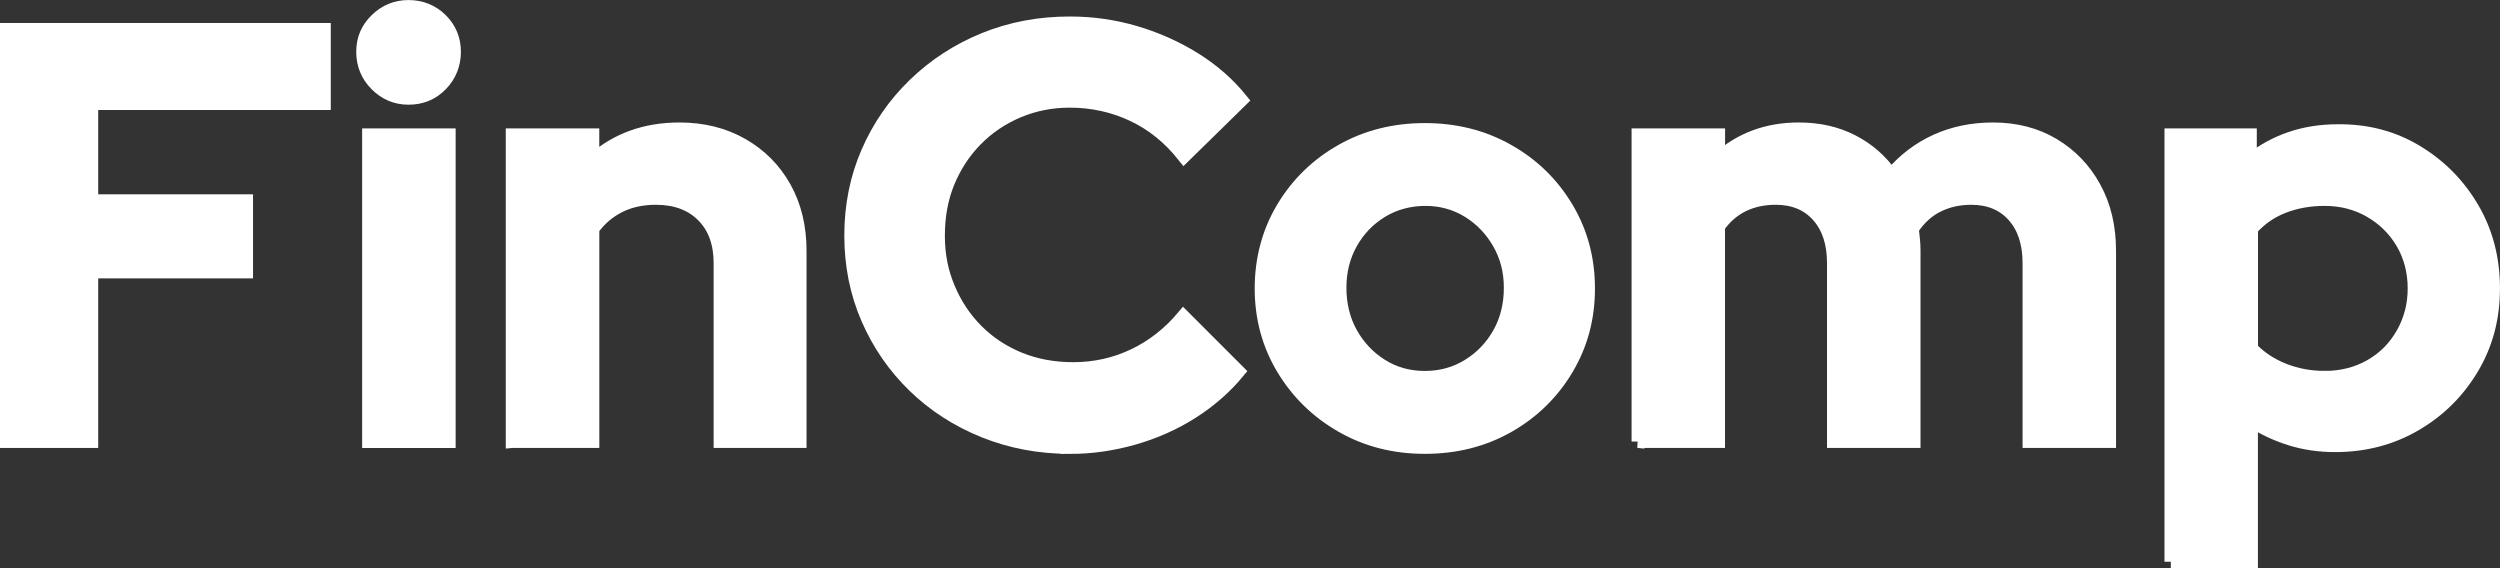 <svg viewBox="0 0 585 132.94" xmlns="http://www.w3.org/2000/svg" id="Layer_1"><rect x="0" y="0" width="585" height="132.94" fill="#333333" stroke="none"/><defs><style>.cls-1{fill:#fff;stroke:#fff;stroke-miterlimit:10;stroke-width:3px;}</style></defs><path d="M1.5,103.32V6.88h74.4v17.36H21.48v22.73h36.23v16.67H21.48v39.68H1.5Z" class="cls-1"></path><path d="M95.6,23c-2.94,0-5.47-1.05-7.57-3.17-2.11-2.11-3.17-4.69-3.17-7.71s1.06-5.44,3.17-7.51c2.11-2.06,4.64-3.1,7.57-3.1s5.58,1.04,7.65,3.1,3.1,4.57,3.1,7.51-1.03,5.6-3.1,7.71c-2.06,2.11-4.61,3.17-7.65,3.17ZM86.24,103.32V31.54h18.88v71.79h-18.88Z" class="cls-1"></path><path d="M119.85,103.32V31.54h18.88v5.93c5.51-4.87,12.26-7.31,20.26-7.31,5.51,0,10.4,1.22,14.67,3.65,4.27,2.44,7.6,5.79,9.99,10.06,2.39,4.27,3.58,9.21,3.58,14.81v44.64h-18.74v-41.75c0-4.68-1.35-8.38-4.06-11.09s-6.36-4.06-10.95-4.06c-3.22,0-6.07.62-8.54,1.86s-4.55,3.01-6.2,5.3v49.74h-18.88Z" class="cls-1"></path><path d="M250.33,104.7c-7.17,0-13.87-1.27-20.12-3.79-6.25-2.53-11.69-6.04-16.33-10.54-4.64-4.5-8.27-9.76-10.89-15.78s-3.92-12.51-3.92-19.5,1.31-13.48,3.92-19.49,6.27-11.3,10.96-15.84,10.13-8.08,16.33-10.61c6.2-2.52,12.88-3.79,20.05-3.79,5.33,0,10.47.74,15.43,2.21,4.96,1.47,9.58,3.54,13.84,6.2,4.27,2.66,7.93,5.88,10.96,9.64l-13.5,13.23c-3.4-4.32-7.39-7.55-11.99-9.71-4.6-2.16-9.51-3.24-14.74-3.24-4.32,0-8.36.81-12.13,2.41-3.77,1.61-7.02,3.81-9.78,6.62-2.75,2.8-4.91,6.08-6.48,9.85-1.56,3.77-2.34,7.94-2.34,12.54s.8,8.52,2.41,12.33c1.6,3.81,3.81,7.12,6.61,9.92,2.8,2.8,6.11,4.98,9.92,6.55,3.81,1.56,8.01,2.34,12.6,2.34,5.05,0,9.78-1.06,14.2-3.17,4.41-2.11,8.26-5.14,11.57-9.09l12.95,12.95c-3.03,3.68-6.64,6.85-10.81,9.51-4.18,2.67-8.75,4.71-13.71,6.13s-9.97,2.14-15.02,2.14Z" class="cls-1"></path><path d="M333.41,104.7c-7.17,0-13.64-1.65-19.43-4.96s-10.38-7.79-13.78-13.43c-3.4-5.65-5.1-11.92-5.1-18.81s1.7-13.29,5.1-18.94c3.4-5.65,7.99-10.1,13.78-13.37,5.79-3.26,12.26-4.89,19.43-4.89s13.64,1.63,19.43,4.89c5.79,3.26,10.38,7.71,13.78,13.37s5.1,11.96,5.1,18.94-1.68,13.16-5.03,18.81c-3.36,5.65-7.93,10.13-13.71,13.43s-12.31,4.96-19.57,4.96ZM333.41,88.3c3.77,0,7.17-.94,10.2-2.83,3.03-1.88,5.42-4.38,7.17-7.51s2.62-6.66,2.62-10.61-.9-7.35-2.69-10.47c-1.79-3.12-4.18-5.6-7.17-7.44-2.99-1.84-6.32-2.76-9.99-2.76s-7.17.92-10.2,2.76c-3.03,1.84-5.42,4.32-7.17,7.44s-2.62,6.62-2.62,10.47.87,7.48,2.62,10.61,4.11,5.63,7.1,7.51c2.98,1.88,6.36,2.83,10.13,2.83Z" class="cls-1"></path><path d="M383.29,103.32V31.54h18.88v5.51c5.14-4.59,11.39-6.89,18.74-6.89,4.69,0,8.86.94,12.54,2.83,3.67,1.88,6.71,4.52,9.09,7.92,2.94-3.49,6.43-6.15,10.47-7.99,4.04-1.84,8.49-2.76,13.36-2.76,5.33,0,10.04,1.22,14.12,3.65,4.09,2.44,7.31,5.79,9.65,10.06,2.34,4.27,3.51,9.21,3.51,14.81v44.64h-18.87v-41.75c0-4.68-1.22-8.38-3.66-11.09-2.43-2.71-5.72-4.06-9.85-4.06-2.85,0-5.44.58-7.78,1.72-2.34,1.15-4.35,2.97-5.99,5.44.09.83.18,1.65.27,2.48.09.83.13,1.7.13,2.62v44.64h-18.88v-41.75c0-4.68-1.22-8.38-3.65-11.09-2.43-2.71-5.72-4.06-9.85-4.06-2.85,0-5.4.55-7.65,1.65-2.25,1.1-4.16,2.76-5.72,4.96v50.29h-18.88Z" class="cls-1"></path><path d="M507.99,131.44V31.54h18.6v5.93c5.79-4.59,12.58-6.89,20.39-6.89,6.8-.09,12.95,1.51,18.46,4.82,5.51,3.31,9.9,7.74,13.16,13.3,3.26,5.56,4.89,11.82,4.89,18.8s-1.65,13.11-4.96,18.67c-3.31,5.56-7.76,9.97-13.37,13.23-5.6,3.26-11.85,4.89-18.74,4.89-3.68,0-7.14-.5-10.41-1.51-3.26-1.01-6.31-2.43-9.16-4.27v32.93h-18.88ZM543.95,88.3c3.95,0,7.51-.9,10.68-2.69,3.17-1.79,5.67-4.29,7.51-7.51,1.84-3.22,2.76-6.76,2.76-10.61s-.92-7.48-2.76-10.61c-1.83-3.12-4.34-5.6-7.51-7.44s-6.73-2.76-10.68-2.76c-3.49,0-6.71.58-9.64,1.72-2.94,1.15-5.42,2.88-7.44,5.17v27.97c2.02,2.11,4.52,3.77,7.51,4.96,2.99,1.19,6.18,1.79,9.58,1.79Z" class="cls-1"></path></svg>